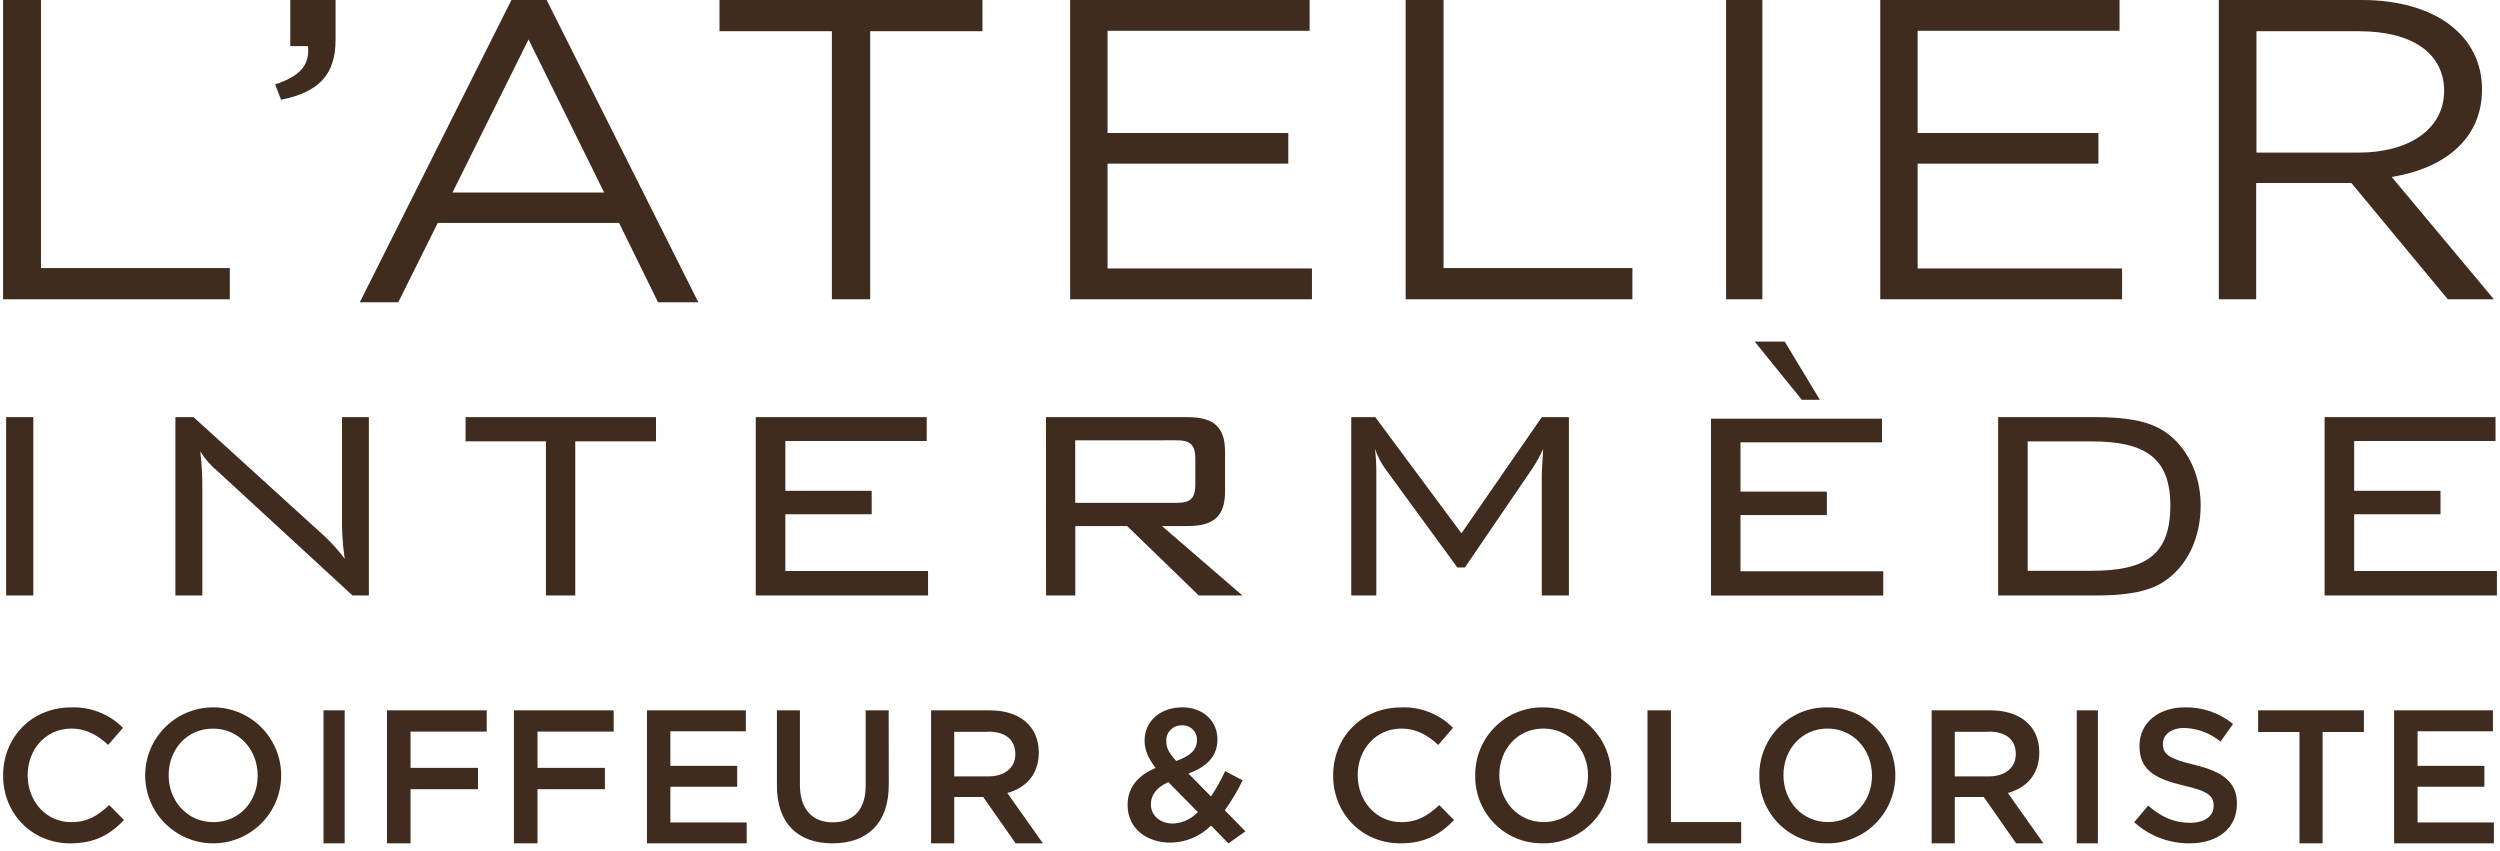 <svg width="94" height="32" viewBox="0 0 94 32" fill="none" xmlns="http://www.w3.org/2000/svg">
<path fill-rule="evenodd" clip-rule="evenodd" d="M0.116 0H1.541V10.079H8.641V11.252H0.116V0ZM0.116 29.162C0.116 30.588 1.196 31.71 2.644 31.71C3.577 31.71 4.141 31.372 4.663 30.835L4.107 30.27C3.68 30.667 3.29 30.913 2.678 30.913C1.727 30.913 1.04 30.122 1.04 29.147C1.04 28.172 1.727 27.395 2.678 27.395C3.244 27.395 3.67 27.643 4.068 28.009L4.624 27.366C4.113 26.85 3.407 26.571 2.678 26.598C1.175 26.598 0.116 27.737 0.116 29.162ZM8.008 31.71C7.095 31.708 6.252 31.218 5.797 30.426C5.343 29.633 5.345 28.659 5.804 27.869C6.263 27.079 7.109 26.593 8.022 26.596C8.936 26.598 9.779 27.088 10.233 27.881C10.688 28.673 10.686 29.648 10.227 30.438C9.768 31.228 8.922 31.713 8.008 31.71ZM8.008 27.396C7.027 27.396 6.341 28.18 6.341 29.148C6.341 30.115 7.041 30.913 8.022 30.913C9.004 30.913 9.689 30.129 9.689 29.163C9.689 28.197 8.99 27.396 8.008 27.396ZM12.96 26.709V31.71H12.164V26.709H12.96ZM15.436 27.509H18.301V26.709H14.551V31.71H15.436V29.674H17.972V28.873H15.436V27.509ZM23.075 27.509H20.21V28.873H22.745V29.674H20.21V31.71H19.324V26.709H23.075V27.509ZM25.206 27.495H28.044V26.709H24.325V31.71H28.076V30.924H25.206V29.582H27.719V28.796H25.206V27.495ZM33.418 29.505C33.418 30.977 32.593 31.71 31.303 31.71C30.014 31.71 29.212 30.971 29.212 29.542V26.709H30.077V29.512C30.077 30.428 30.547 30.92 31.313 30.92C32.08 30.92 32.55 30.456 32.55 29.542V26.709H33.414L33.418 29.505ZM38.188 31.71L36.97 29.968H35.879V31.71H35.009V26.709H37.218C38.357 26.709 39.058 27.316 39.058 28.295C39.058 29.125 38.57 29.624 37.876 29.817L39.214 31.71H38.188ZM37.147 27.515H35.879V29.193H37.158C37.78 29.193 38.177 28.864 38.177 28.354C38.172 27.796 37.791 27.509 37.147 27.509V27.515ZM46.188 31.71L45.535 31.042C45.131 31.446 44.584 31.676 44.011 31.683C43.091 31.683 42.397 31.131 42.397 30.265C42.397 29.623 42.772 29.16 43.451 28.876C43.174 28.51 43.036 28.206 43.036 27.839C43.036 27.168 43.573 26.596 44.459 26.596C45.244 26.596 45.775 27.118 45.775 27.794C45.775 28.471 45.344 28.838 44.686 29.086L45.534 29.947C45.735 29.643 45.913 29.325 46.066 28.994L46.724 29.34C46.532 29.734 46.307 30.112 46.052 30.469L46.83 31.259L46.188 31.71ZM43.931 29.41C43.471 29.608 43.273 29.912 43.273 30.239C43.273 30.663 43.619 30.965 44.104 30.965C44.46 30.949 44.796 30.794 45.039 30.534L43.931 29.41ZM44.012 27.442C44.124 27.328 44.28 27.266 44.441 27.273V27.274C44.593 27.265 44.742 27.322 44.85 27.43C44.958 27.537 45.014 27.686 45.006 27.837C45.006 28.199 44.737 28.43 44.227 28.613C43.952 28.31 43.853 28.127 43.853 27.873C43.842 27.713 43.9 27.557 44.012 27.442ZM50.126 29.162C50.126 30.588 51.205 31.71 52.653 31.71C53.584 31.71 54.151 31.372 54.672 30.835L54.116 30.27C53.689 30.667 53.299 30.913 52.689 30.913C51.744 30.913 51.05 30.122 51.05 29.147C51.05 28.172 51.737 27.395 52.689 27.395C53.255 27.395 53.681 27.643 54.078 28.009L54.634 27.366C54.123 26.849 53.417 26.57 52.689 26.598C51.184 26.598 50.126 27.737 50.126 29.162ZM56.209 30.984C56.693 31.465 57.352 31.726 58.032 31.708V31.71C58.94 31.713 59.781 31.228 60.238 30.438C60.694 29.648 60.697 28.673 60.245 27.881C59.792 27.089 58.954 26.599 58.045 26.597C57.362 26.581 56.702 26.845 56.216 27.329C55.73 27.812 55.46 28.473 55.468 29.16C55.457 29.845 55.725 30.503 56.209 30.984ZM56.374 29.145C56.374 28.178 57.056 27.394 58.032 27.394C59.008 27.394 59.71 28.194 59.71 29.16C59.71 30.126 59.022 30.91 58.045 30.91C57.069 30.91 56.374 30.113 56.374 29.145ZM62.828 26.709H61.946V31.71H65.469V30.909H62.828V26.709ZM66.893 30.984C67.377 31.465 68.035 31.726 68.716 31.708V31.71C69.624 31.713 70.465 31.228 70.922 30.438C71.378 29.648 71.381 28.673 70.928 27.881C70.476 27.089 69.638 26.599 68.729 26.597C68.046 26.581 67.385 26.845 66.899 27.329C66.413 27.812 66.144 28.473 66.151 29.16C66.141 29.845 66.409 30.503 66.893 30.984ZM67.058 29.145C67.058 28.178 67.74 27.394 68.716 27.394C69.688 27.394 70.387 28.194 70.387 29.16C70.387 30.126 69.705 30.91 68.729 30.91C67.753 30.91 67.058 30.113 67.058 29.145ZM75.808 31.71L74.59 29.968H73.5V31.71H72.63V26.709H74.838C75.979 26.709 76.678 27.316 76.678 28.295C76.678 29.125 76.191 29.624 75.496 29.817L76.835 31.71H75.808ZM74.768 27.515H73.5V29.193H74.775C75.398 29.193 75.794 28.864 75.794 28.354C75.794 27.796 75.412 27.509 74.768 27.509V27.515ZM78.881 26.709V31.71H78.085V26.709H78.881ZM84.109 30.22C84.109 29.389 83.561 29.012 82.506 28.756C81.55 28.528 81.322 28.358 81.325 27.968C81.325 27.634 81.624 27.371 82.137 27.371C82.633 27.389 83.109 27.569 83.492 27.883L83.963 27.222C83.452 26.804 82.809 26.582 82.148 26.597C81.157 26.597 80.444 27.179 80.444 28.045C80.444 28.97 81.044 29.281 82.106 29.537C83.032 29.749 83.233 29.921 83.233 30.305C83.233 30.689 82.891 30.937 82.348 30.937C81.728 30.937 81.25 30.708 80.772 30.291L80.245 30.915C80.814 31.431 81.557 31.715 82.327 31.71C83.375 31.71 84.109 31.157 84.109 30.22ZM87.33 31.71H86.46V27.523H84.905V26.709H88.883V27.523H87.33V31.71ZM90.901 27.495H93.734V26.709H90.019V31.71H93.77V30.924H90.901V29.582H93.413V28.796H90.901V27.495ZM10.915 1.735H11.579C11.658 2.445 11.269 2.875 10.345 3.172L10.567 3.751C11.971 3.468 12.618 2.826 12.618 1.488V0H10.915V1.735ZM24.742 11.366H26.258L20.554 0H19.23L13.528 11.366H14.975L16.459 8.383H23.277L24.742 11.366ZM17.014 7.238L19.873 1.483L22.716 7.238H17.014ZM31.278 11.252H32.719V1.173H36.941V0H27.053V1.173H31.278V11.252ZM49.242 1.159H41.644V5.002H48.44V6.154H41.644V10.095H49.33V11.252H40.237V0H49.242V1.159ZM54.278 0H52.853V11.252H61.378V10.079H54.278V0ZM66.265 0V11.252H64.901V0H66.265ZM72.103 1.159H79.695V0H70.698V11.252H79.79V10.095H72.103V6.154H78.9V5.002H72.103V1.159ZM88.411 6.88L92.037 11.252H93.77L89.929 6.654C91.894 6.334 93.324 5.24 93.324 3.36C93.324 1.334 91.557 0 88.804 0H83.427V11.252H84.832V6.88H88.411ZM84.843 1.174H88.697C90.716 1.174 91.889 2.01 91.9 3.408C91.9 4.87 90.559 5.738 88.685 5.738H84.843V1.174ZM1.253 15.685H0.23V22.39H1.253V15.685ZM6.595 15.685H7.279L12.209 20.167C12.484 20.426 12.736 20.709 12.962 21.013C12.881 20.467 12.847 19.914 12.86 19.362V15.685H13.869V22.389H13.255L8.189 17.725C7.93 17.513 7.708 17.259 7.531 16.973C7.588 17.46 7.614 17.951 7.608 18.441V22.39H6.595V15.685ZM20.528 22.39H21.63V16.595H24.666V15.685H17.506V16.595H20.528V22.39ZM28.417 15.685H34.844V16.582H29.529V18.454H32.775V19.337H29.529V21.469H34.895V22.39H28.417V15.685ZM39.328 15.685H44.664C45.626 15.685 46.062 16.05 46.062 16.985V18.48C46.062 19.416 45.626 19.779 44.664 19.779H43.69L46.716 22.39H45.075L42.38 19.779H40.431V22.39H39.331L39.328 15.685ZM40.428 16.557V18.907H44.226C44.713 18.907 44.944 18.792 44.944 18.219V17.244C44.944 16.686 44.713 16.555 44.226 16.555L40.428 16.557ZM51.75 17.869V22.39H50.807V15.685H51.711L54.951 20.051L57.971 15.685H58.991V22.39H57.971V17.869C57.971 17.776 57.98 17.618 57.993 17.402L57.993 17.401L57.993 17.4L57.993 17.397L57.993 17.395C58.002 17.25 58.012 17.078 58.022 16.881C57.909 17.135 57.775 17.378 57.622 17.609L55.08 21.337H54.796L52.15 17.715C51.955 17.463 51.803 17.18 51.699 16.879C51.738 17.206 51.755 17.536 51.75 17.866V17.869ZM67.749 15.033L65.977 12.845H67.107L68.427 15.033H67.749ZM64.333 15.741H70.764V16.631H65.442V18.485H68.69V19.366H65.442V21.479H70.811V22.392H64.333V15.741ZM82.745 18.996C82.745 17.806 82.212 16.764 81.36 16.206C80.751 15.816 79.926 15.685 78.8 15.685H75.13V22.39H78.8C79.926 22.39 80.765 22.262 81.36 21.871C82.228 21.298 82.745 20.259 82.745 18.996ZM76.241 21.461V16.597H78.645C80.623 16.597 81.605 17.19 81.605 19.003C81.605 20.903 80.635 21.461 78.645 21.461H76.241ZM93.832 15.685H87.405V22.39H93.884V21.469H88.517V19.337H91.763V18.454H88.517V16.582H93.832V15.685Z" fill="#3F2C1E"/>
</svg>

